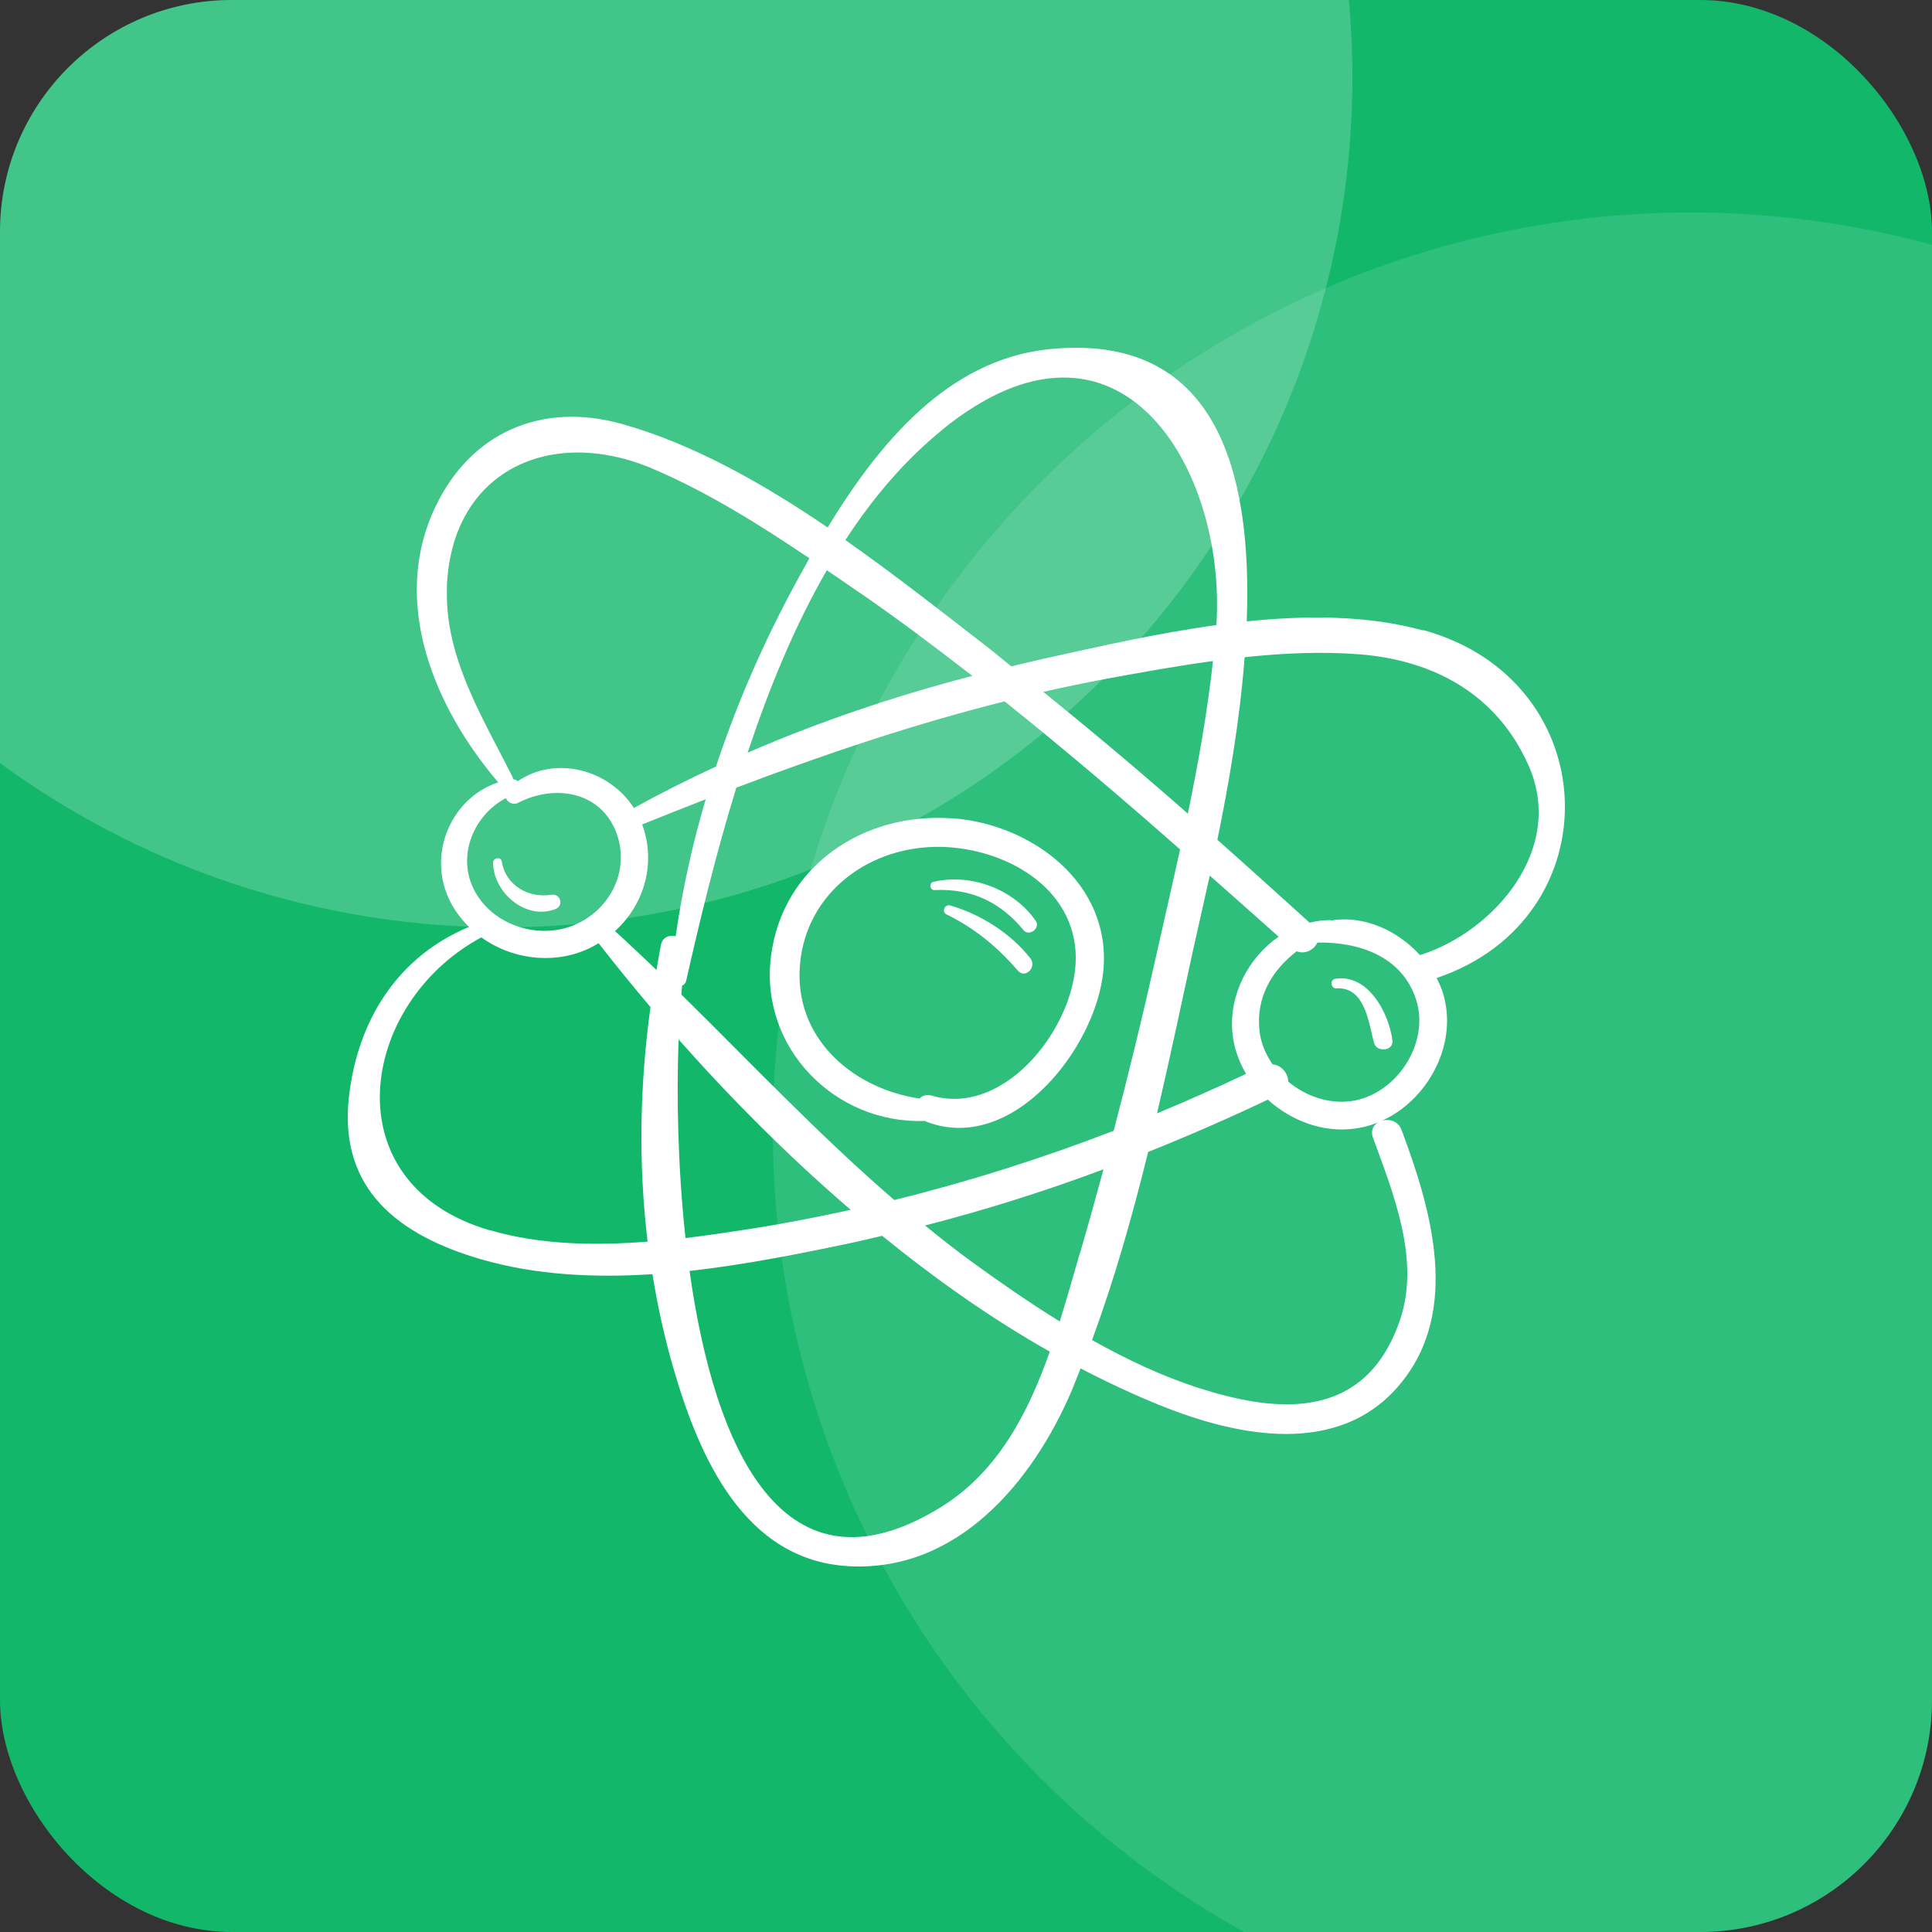 <svg width="100" height="100" viewBox="0 0 100 100" fill="none" xmlns="http://www.w3.org/2000/svg">
<rect x="0" y="0" width="100" height="100" fill="#333333" stroke="none"/>
<g clip-path="url(#clip0_51798_19230)">
<rect width="100" height="100" rx="12" fill="#12B76A"/>
<circle cx="87.5" cy="58.5" r="47.5" fill="white" fill-opacity="0.12"/>
<circle cx="26" cy="4" r="44" fill="white" fill-opacity="0.2"/>
<path d="M49.243 42.357C44.701 42.039 40.501 44.82 39.908 49.487C39.299 54.246 43.24 58.187 47.857 58.02C47.857 58.02 47.865 58.02 47.874 58.029C52.341 59.832 56.724 54.28 57.108 50.255C57.542 45.73 53.418 42.641 49.243 42.348V42.357ZM48.233 56.709C47.949 56.626 47.74 56.709 47.598 56.86C44.275 56.376 41.269 53.912 41.386 50.28C41.52 46.431 44.751 43.876 48.45 43.834C51.648 43.793 55.438 45.663 55.672 49.253C55.906 52.827 52.149 57.862 48.233 56.709Z" fill="white"/>
<path d="M53.61 47.665C52.474 46.02 50.245 45.185 48.308 45.645C48.074 45.703 48.124 46.079 48.366 46.07C50.287 45.979 51.773 46.688 52.984 48.15C53.267 48.492 53.869 48.041 53.61 47.665Z" fill="white"/>
<path d="M53.326 49.595C52.307 48.301 50.746 47.316 49.176 46.865C48.909 46.79 48.725 47.19 48.984 47.324C50.47 48.059 51.606 48.994 52.683 50.238C53.075 50.689 53.685 50.046 53.326 49.595Z" fill="white"/>
<path d="M28.527 46.315C27.342 46.499 26.164 45.822 25.972 44.587C25.931 44.328 25.521 44.395 25.521 44.645C25.53 46.19 27.2 47.642 28.736 47.058C29.204 46.883 29.02 46.231 28.527 46.315Z" fill="white"/>
<path d="M69.099 50.665C68.823 50.715 68.882 51.174 69.166 51.157C70.66 51.066 70.836 52.936 71.12 53.98C71.253 54.489 72.138 54.405 72.071 53.854C71.896 52.426 70.794 50.373 69.099 50.665Z" fill="white"/>
<path d="M73.648 32.629C70.834 31.853 67.686 31.836 64.53 32.162C64.831 24.288 62.911 17.183 54.277 18.076C49.034 18.627 45.477 22.977 42.838 27.302C39.44 24.99 35.85 22.969 32.184 21.942C28.076 20.79 24.369 22.351 22.524 26.259C20.186 31.193 22.499 36.637 25.788 40.495C23.401 41.28 22.148 44.102 23.208 46.465C23.467 47.049 23.843 47.55 24.277 47.976C20.595 49.512 18.499 52.794 18.057 56.81C17.539 61.552 20.62 63.949 24.945 65.193C27.759 66.003 30.756 66.145 33.771 65.953C34.038 67.606 34.397 69.251 34.873 70.879C36.184 75.388 38.513 80.765 43.924 81.065C49.568 81.382 53.459 76.682 55.471 71.981C55.63 71.605 55.772 71.213 55.93 70.829C57.291 71.538 58.669 72.181 60.072 72.749C64.071 74.361 69.331 75.438 72.479 71.63C75.627 67.831 74.074 62.579 72.546 58.488C72.204 57.578 70.726 57.962 71.068 58.897C72.129 61.803 73.523 65.218 72.463 68.324C70.584 73.835 65.666 72.999 62.009 71.831C60.147 71.229 58.302 70.361 56.523 69.359C57.684 66.22 58.611 62.938 59.429 59.624C61.516 58.789 63.579 57.887 65.624 56.918C66.835 58.02 68.505 58.647 70.15 58.413C73.114 58.004 75.368 54.873 74.817 51.925C74.734 51.474 74.575 51.032 74.358 50.623C83.492 47.542 83.15 35.234 73.673 32.613L73.648 32.629ZM48.758 22.251C57.959 14.778 63.487 24.288 62.961 32.354C59.846 32.78 56.774 33.489 54.043 34.091C53.476 34.216 52.916 34.358 52.348 34.491C51.964 34.191 51.597 33.873 51.213 33.573C48.9 31.786 46.387 29.799 43.757 27.954C45.176 25.774 46.829 23.829 48.758 22.259V22.251ZM57.642 58.53C53.935 59.958 50.153 61.16 46.287 62.112C42.412 58.772 38.914 55.065 35.265 51.474C35.282 51.324 35.29 51.157 35.307 51.015C35.407 50.973 35.491 50.89 35.516 50.765C36.217 47.667 37.044 44.227 38.112 40.77C42.671 39.042 47.272 37.489 51.998 36.303C55.087 38.775 58.11 41.346 61.082 43.968C60.656 45.897 60.214 47.817 59.788 49.713C59.128 52.668 58.41 55.607 57.642 58.538V58.53ZM33.236 42.674C34.33 42.231 35.432 41.797 36.526 41.371C35.841 43.693 35.315 46.056 34.973 48.46C34.647 48.377 34.288 48.502 34.205 48.928C34.121 49.354 34.054 49.779 33.979 50.205C33.27 49.529 32.56 48.853 31.834 48.193C33.345 46.824 33.979 44.678 33.236 42.666V42.674ZM35.132 53.812C37.854 56.885 40.843 59.882 44.032 62.621C42.346 62.988 40.651 63.322 38.939 63.59C37.812 63.765 36.66 63.94 35.482 64.082C35.081 60.425 35.015 56.735 35.123 53.812H35.132ZM54.002 35.811C55.095 35.56 56.197 35.335 57.308 35.126C59.087 34.8 60.923 34.466 62.785 34.216C62.493 36.846 62.026 39.484 61.483 42.114C59.036 39.96 56.54 37.865 54.002 35.811ZM44.508 30.684C46.495 32.053 48.424 33.506 50.328 34.984C46.353 36.019 42.454 37.33 38.697 38.958C39.791 35.677 41.11 32.429 42.797 29.515C43.373 29.907 43.949 30.3 44.508 30.692V30.684ZM23.125 30.517C23.284 24.405 28.452 21.992 33.787 24.263C36.609 25.465 39.306 27.152 41.895 28.897C41.745 29.173 41.586 29.44 41.444 29.707C39.674 32.905 38.196 36.236 37.06 39.676C35.616 40.344 34.197 41.054 32.81 41.822C31.541 39.835 28.761 39.084 26.799 40.436C26.74 40.378 26.648 40.344 26.557 40.328C26.557 40.286 26.54 40.244 26.523 40.203C24.995 37.163 23.033 34.041 23.133 30.509L23.125 30.517ZM26.181 41.305C26.273 41.53 26.548 41.689 26.816 41.555C28.778 40.536 31.274 40.996 31.984 43.342C32.585 45.354 31.333 47.408 29.362 48.009C27.667 48.519 25.672 47.867 24.703 46.348C23.551 44.544 24.402 42.257 26.181 41.313V41.305ZM25.354 63.681C17.147 61.302 18.541 51.95 24.912 48.519C26.431 49.612 28.494 49.93 30.289 49.178C30.531 49.078 30.765 48.953 30.982 48.819C31.842 49.921 32.735 51.023 33.67 52.126C33.111 56.167 33.036 60.241 33.52 64.266C30.756 64.483 27.959 64.433 25.354 63.673V63.681ZM48.766 77.968C40.517 83.119 36.968 74.92 35.691 65.785C38.58 65.46 41.452 64.884 44.141 64.316C44.65 64.207 45.151 64.082 45.66 63.965C48.424 66.211 51.321 68.257 54.336 69.96C53.217 73.141 51.647 76.164 48.766 77.968ZM55.897 64.85C55.563 65.994 55.229 67.197 54.853 68.399C53.275 67.422 51.747 66.362 50.319 65.326C49.484 64.717 48.675 64.082 47.881 63.431C51.013 62.629 54.093 61.653 57.116 60.525C56.724 61.97 56.323 63.414 55.905 64.85H55.897ZM61.742 49.228C61.967 48.21 62.276 46.865 62.618 45.321C63.812 46.373 64.998 47.433 66.184 48.485C64.614 49.562 63.612 51.491 63.787 53.437C63.854 54.205 64.113 54.931 64.497 55.582C62.977 56.3 61.433 56.985 59.888 57.628C60.548 54.797 61.149 51.975 61.742 49.228ZM69.933 56.993C68.764 57.152 67.578 56.735 66.676 55.983C66.676 55.557 66.334 55.132 65.866 55.09C65.516 54.572 65.257 53.988 65.19 53.345C64.998 51.616 65.85 50.205 67.119 49.237C67.553 49.412 68.02 49.162 68.188 48.786C68.188 48.786 68.188 48.786 68.196 48.786C70.317 48.752 72.554 49.479 73.289 51.717C74.041 53.988 72.27 56.676 69.933 56.993ZM73.548 49.412C73.548 49.412 73.514 49.429 73.498 49.437C72.337 48.16 70.6 47.366 68.914 47.642C68.897 47.642 68.88 47.625 68.864 47.625C68.496 47.625 68.129 47.667 67.787 47.759C66.2 46.323 64.614 44.887 63.011 43.467C63.595 40.628 64.171 37.305 64.422 34.016C66.409 33.807 68.396 33.715 70.342 33.865C74.191 34.166 77.464 35.911 79.109 39.601C81.054 43.943 77.33 48.21 73.548 49.42V49.412Z" fill="white"/>
</g>
<defs>
<clipPath id="clip0_51798_19230">
<rect width="100" height="100" rx="12" fill="white"/>
</clipPath>
</defs>
</svg>
